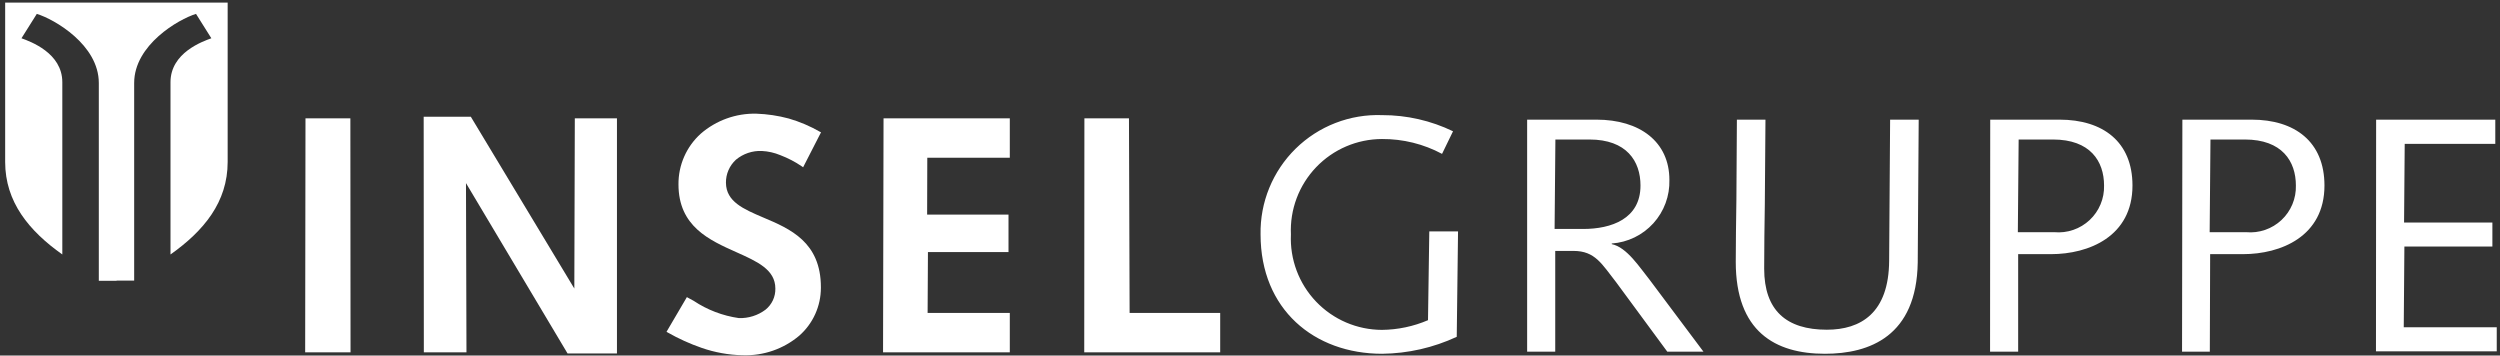 <svg width="436" height="62" viewBox="0 0 436 62" fill="none" xmlns="http://www.w3.org/2000/svg">
<rect x="0" y="0" width="436" height="62" fill="#333333" stroke="none"/>
<path d="M20.33 48.97H17.233V14.474C17.233 7.829 9.489 3.351 6.419 2.422L3.744 6.674C5.293 7.237 10.868 9.237 10.868 14.333V44.38C5.068 40.269 0.9 35.228 0.9 28.244V0.451H39.704V28.244C39.704 35.256 35.536 40.269 29.735 44.38V14.333C29.735 9.208 35.311 7.237 36.86 6.674L34.185 2.422C31.143 3.351 23.399 7.829 23.399 14.474V48.942H20.33V48.97Z" fill="white"/>
<path d="M73.89 20.36L73.918 61.445H81.352L81.267 31.933L98.98 61.642H107.597V20.641H100.247L100.163 50.322L82.112 20.36H73.89Z" fill="white"/>
<path d="M53.277 20.641L53.221 61.445H61.134L61.105 20.641H53.277Z" fill="white"/>
<path d="M137.559 20.669C139.456 21.22 141.281 21.995 142.994 22.979L143.191 23.091L143.078 23.288L140.178 28.948L140.065 29.174L139.868 29.033C138.692 28.23 137.425 27.569 136.095 27.062C135.065 26.633 133.97 26.385 132.856 26.329C131.218 26.261 129.613 26.803 128.351 27.85C127.792 28.36 127.347 28.982 127.046 29.676C126.745 30.37 126.595 31.12 126.605 31.877C126.633 35.172 129.674 36.467 133.11 37.931C137.784 39.902 143.163 42.212 143.163 50.096V50.181C143.165 51.763 142.83 53.328 142.179 54.77C141.529 56.212 140.578 57.499 139.389 58.544C136.655 60.85 133.165 62.064 129.59 61.952H129.449C127.051 61.895 124.676 61.467 122.409 60.684C120.34 59.97 118.341 59.065 116.439 57.981L116.242 57.868L116.355 57.671L119.678 52.011L119.79 51.814L119.987 51.927C120.297 52.096 120.635 52.265 120.973 52.462C123.343 54.043 126.037 55.072 128.858 55.475C130.528 55.531 132.168 55.015 133.504 54.011C134.055 53.569 134.496 53.007 134.794 52.367C135.092 51.727 135.238 51.027 135.222 50.322C135.222 46.999 132.012 45.591 128.435 43.986C123.705 41.874 118.326 39.48 118.326 32.158C118.311 30.494 118.65 28.845 119.32 27.32C119.99 25.796 120.976 24.431 122.212 23.316C124.894 20.988 128.348 19.743 131.899 19.825C133.812 19.89 135.711 20.174 137.559 20.669Z" fill="white"/>
<path d="M189.119 20.641L189.091 61.445H212.802V54.574H197.004L196.892 20.641H189.119Z" fill="white"/>
<path d="M154.089 20.641L154.004 61.445H176.11V54.574H161.776L161.833 43.958H175.884V37.425H161.692L161.72 27.512H176.11V20.641H154.089Z" fill="white"/>
<path d="M435.432 61.276V57.08H419.213L419.325 43H434.672V38.804H419.269L419.381 25.09H435.179V20.866H414.397L414.369 61.276H435.432ZM385.393 61.332L385.449 44.324H391.165C397.755 44.324 405.386 41.254 405.386 32.356C405.386 24.724 400.233 20.866 392.686 20.866H380.606L380.549 61.332H385.393ZM385.505 24.33H391.503C397.98 24.33 400.402 28.104 400.402 32.356C400.432 33.479 400.224 34.596 399.791 35.632C399.359 36.669 398.711 37.603 397.892 38.372C397.073 39.14 396.1 39.727 395.038 40.093C393.975 40.459 392.848 40.595 391.729 40.494H385.365L385.505 24.33ZM351.967 61.332V44.324H357.684C364.273 44.324 371.904 41.254 371.904 32.356C371.904 24.724 366.751 20.866 359.176 20.866H347.095L347.067 61.332H351.967ZM352.052 24.33H358.05C364.526 24.33 366.948 28.104 366.948 32.356C366.978 33.479 366.77 34.596 366.337 35.632C365.905 36.669 365.258 37.603 364.438 38.372C363.619 39.14 362.646 39.727 361.584 40.093C360.522 40.459 359.394 40.595 358.275 40.494H351.911L352.052 24.33ZM329.636 20.866L329.467 45.478C329.411 54.602 324.511 57.502 318.598 57.502C311.558 57.502 307.672 54.151 307.672 46.858C307.672 43.169 307.728 39.339 307.785 35.594L307.897 20.866H302.913L302.828 34.749C302.772 38.804 302.716 42.493 302.716 45.675C302.716 57.812 309.587 61.698 318.26 61.698C326.06 61.698 334.255 58.629 334.452 45.788L334.621 20.866H329.636ZM271.261 24.33H277.203C283.68 24.33 286.102 28.104 286.102 32.356C286.102 38.185 281.005 39.931 276.105 39.931H271.121L271.261 24.33ZM271.233 61.332V43.76H274.415C278.217 43.76 279.371 46.069 281.878 49.252L290.776 61.332H297.084L287.678 48.773C285.989 46.689 283.736 43.113 281.089 42.578V42.465C283.873 42.271 286.474 41.008 288.348 38.94C290.222 36.872 291.223 34.16 291.142 31.37C291.142 24.724 285.989 20.866 278.414 20.866H266.333V61.332H271.233ZM249.269 40.353L249.043 55.841C246.506 56.928 243.778 57.502 241.018 57.531C238.868 57.527 236.742 57.089 234.766 56.242C232.79 55.395 231.007 54.156 229.523 52.601C228.039 51.046 226.885 49.206 226.131 47.193C225.377 45.18 225.038 43.035 225.136 40.888C225.038 38.741 225.377 36.596 226.131 34.583C226.885 32.57 228.039 30.73 229.523 29.175C231.007 27.62 232.79 26.382 234.766 25.534C236.742 24.687 238.868 24.249 241.018 24.246C244.671 24.221 248.273 25.111 251.493 26.836L253.408 22.894C249.554 21.032 245.327 20.069 241.046 20.078C238.267 19.976 235.497 20.441 232.904 21.446C230.311 22.45 227.95 23.973 225.966 25.92C223.981 27.868 222.415 30.2 221.362 32.773C220.309 35.347 219.792 38.108 219.842 40.888C219.842 53.954 229.191 61.698 241.046 61.698C245.543 61.646 249.978 60.638 254.056 58.741L254.281 40.353H249.269Z" fill="white"/>
</svg>
